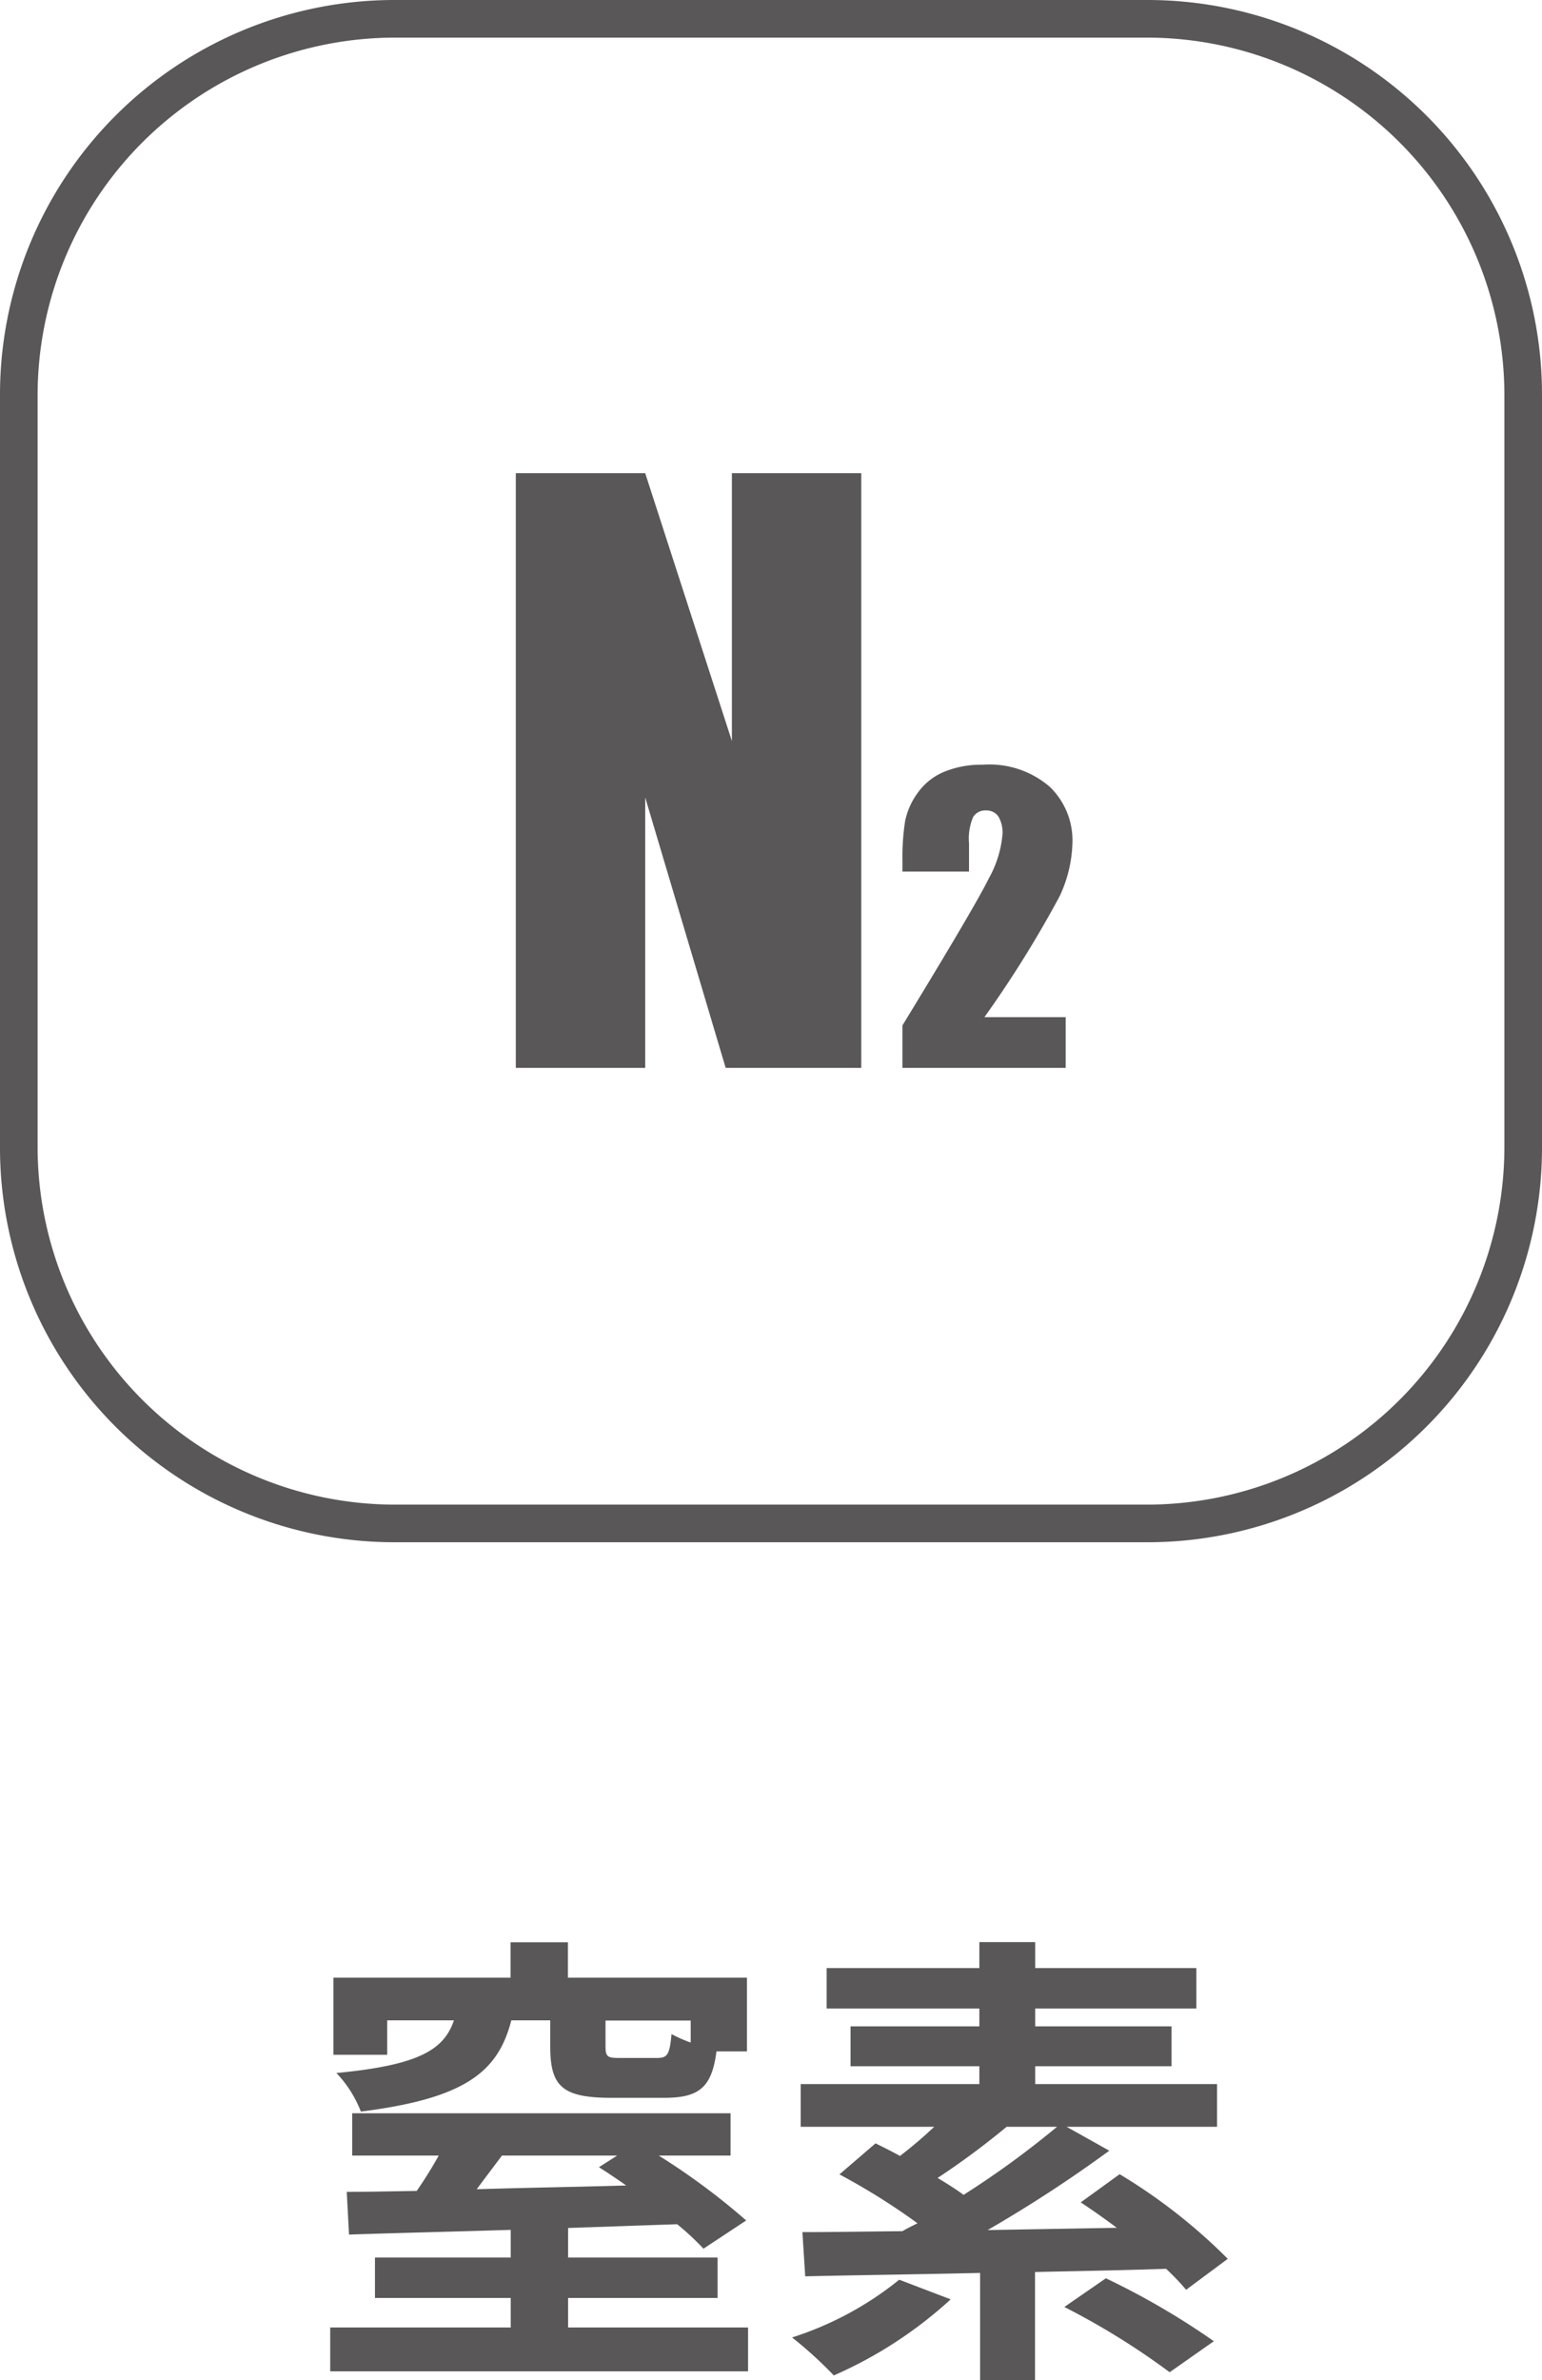 <svg xmlns="http://www.w3.org/2000/svg" width="82" height="126.55" viewBox="0 0 82 126.55">
  <g id="uuid-854a226d-c8d9-44eb-adfc-f7ecc8d268d2" transform="translate(-5.96 -0.5)">
    <g id="uuid-3fa35255-3400-436f-9038-9f311de78db6">
      <path id="uuid-27a118a2-fc52-49d3-997e-a49b01748a9f" d="M26.96.5h40a20.979,20.979,0,0,1,21,21v40a20.979,20.979,0,0,1-21,21h-40a20.979,20.979,0,0,1-21-21v-40a20.985,20.985,0,0,1,21-21Zm40,80a19.022,19.022,0,0,0,19-19v-40a19.022,19.022,0,0,0-19-19h-40a19.022,19.022,0,0,0-19,19v40a19.022,19.022,0,0,0,19,19Z" fill="#595757"/>
      <g id="uuid-025b820e-07d9-4369-b109-9a2c4d77493b">
        <g id="グループ_42" data-name="グループ 42">
          <path id="パス_135" data-name="パス 135" d="M51.76,25.66V57.28H44.55L40.27,42.9V57.28H33.39V25.66h6.88L44.88,39.9V25.66h6.88Z" fill="#595757"/>
        </g>
        <g id="グループ_43" data-name="グループ 43">
          <path id="パス_136" data-name="パス 136" d="M62.63,54.58v2.7H53.95V55.02q3.855-6.315,4.59-7.81a5.836,5.836,0,0,0,.73-2.34,1.662,1.662,0,0,0-.22-.96.769.769,0,0,0-.67-.32.748.748,0,0,0-.67.35,2.909,2.909,0,0,0-.22,1.4v1.5H53.95v-.58a12.492,12.492,0,0,1,.14-2.09,3.8,3.8,0,0,1,.67-1.51,3.225,3.225,0,0,1,1.4-1.12,5.153,5.153,0,0,1,2.06-.38,4.911,4.911,0,0,1,3.56,1.17,3.95,3.95,0,0,1,1.21,2.95,7.05,7.05,0,0,1-.68,2.87,59.6,59.6,0,0,1-4,6.43h4.33Z" fill="#595757"/>
        </g>
      </g>
      <g id="グループ_44" data-name="グループ 44">
        <path id="パス_137" data-name="パス 137" d="M45.74,124.25v2.33H23.52v-2.33h9.6v-1.57H25.9v-2.15h7.22v-1.47c-3.25.1-6.25.17-8.6.25l-.12-2.27c1.1,0,2.35-.03,3.72-.05a21.725,21.725,0,0,0,1.17-1.88h-4.6v-2.25H44.81v2.25H40.99a36.253,36.253,0,0,1,4.65,3.45l-2.27,1.5a14.433,14.433,0,0,0-1.4-1.3l-5.8.2v1.57h7.95v2.15H36.17v1.57h9.57Zm-19.2-14.5H23.69v-4.1h9.42v-1.88h3.05v1.88h9.52v3.92H44.06c-.25,1.95-.95,2.47-2.8,2.47H38.49c-2.65,0-3.27-.62-3.27-2.75v-1.37H33.15c-.7,2.72-2.42,4.15-8,4.85a6.242,6.242,0,0,0-1.3-2.05c4.42-.42,5.72-1.25,6.25-2.8H26.55v1.82Zm6.12,5.35c-.45.6-.92,1.22-1.35,1.8,2.5-.08,5.22-.12,7.95-.2-.5-.35-.97-.67-1.45-.97l.97-.62H32.66Zm10.05-7.17H38.16v1.37c0,.58.12.62.77.62H40.9c.55,0,.67-.17.77-1.27a6.8,6.8,0,0,0,1.02.45v-1.17Z" fill="#595757"/>
        <path id="パス_138" data-name="パス 138" d="M56.52,122.75a22.6,22.6,0,0,1-6.22,4.05,21.483,21.483,0,0,0-2.22-2.02,17.5,17.5,0,0,0,5.7-3.07l2.75,1.05Zm12.52-.5a13.243,13.243,0,0,0-1.07-1.12c-2.3.08-4.67.12-6.97.17v5.75H58.08v-5.7c-3.52.08-6.77.12-9.3.18l-.15-2.35c1.52,0,3.35-.03,5.32-.05.25-.15.52-.28.8-.42a35.122,35.122,0,0,0-4.15-2.6l1.92-1.65c.4.2.85.42,1.3.67a23.065,23.065,0,0,0,1.82-1.55h-7.1v-2.27h9.5v-.95H51.19v-2.12h6.85v-.95H49.92v-2.15h8.12v-1.38h2.97v1.38h8.57v2.15H61.01v.95h7.25v2.12H61.01v.95h9.67v2.27h-8l2.27,1.27a71.428,71.428,0,0,1-6.47,4.22l6.87-.12c-.65-.48-1.3-.95-1.92-1.35l2.07-1.5a29.769,29.769,0,0,1,5.75,4.5l-2.22,1.65Zm-9.55-8.67a42.014,42.014,0,0,1-3.67,2.72c.5.3.98.6,1.38.9a48.305,48.305,0,0,0,4.97-3.62H59.5Zm5.27,8.05a40.323,40.323,0,0,1,5.75,3.35l-2.35,1.65a39.127,39.127,0,0,0-5.6-3.47l2.2-1.52Z" fill="#595757"/>
      </g>
    </g>
  </g>
</svg>
